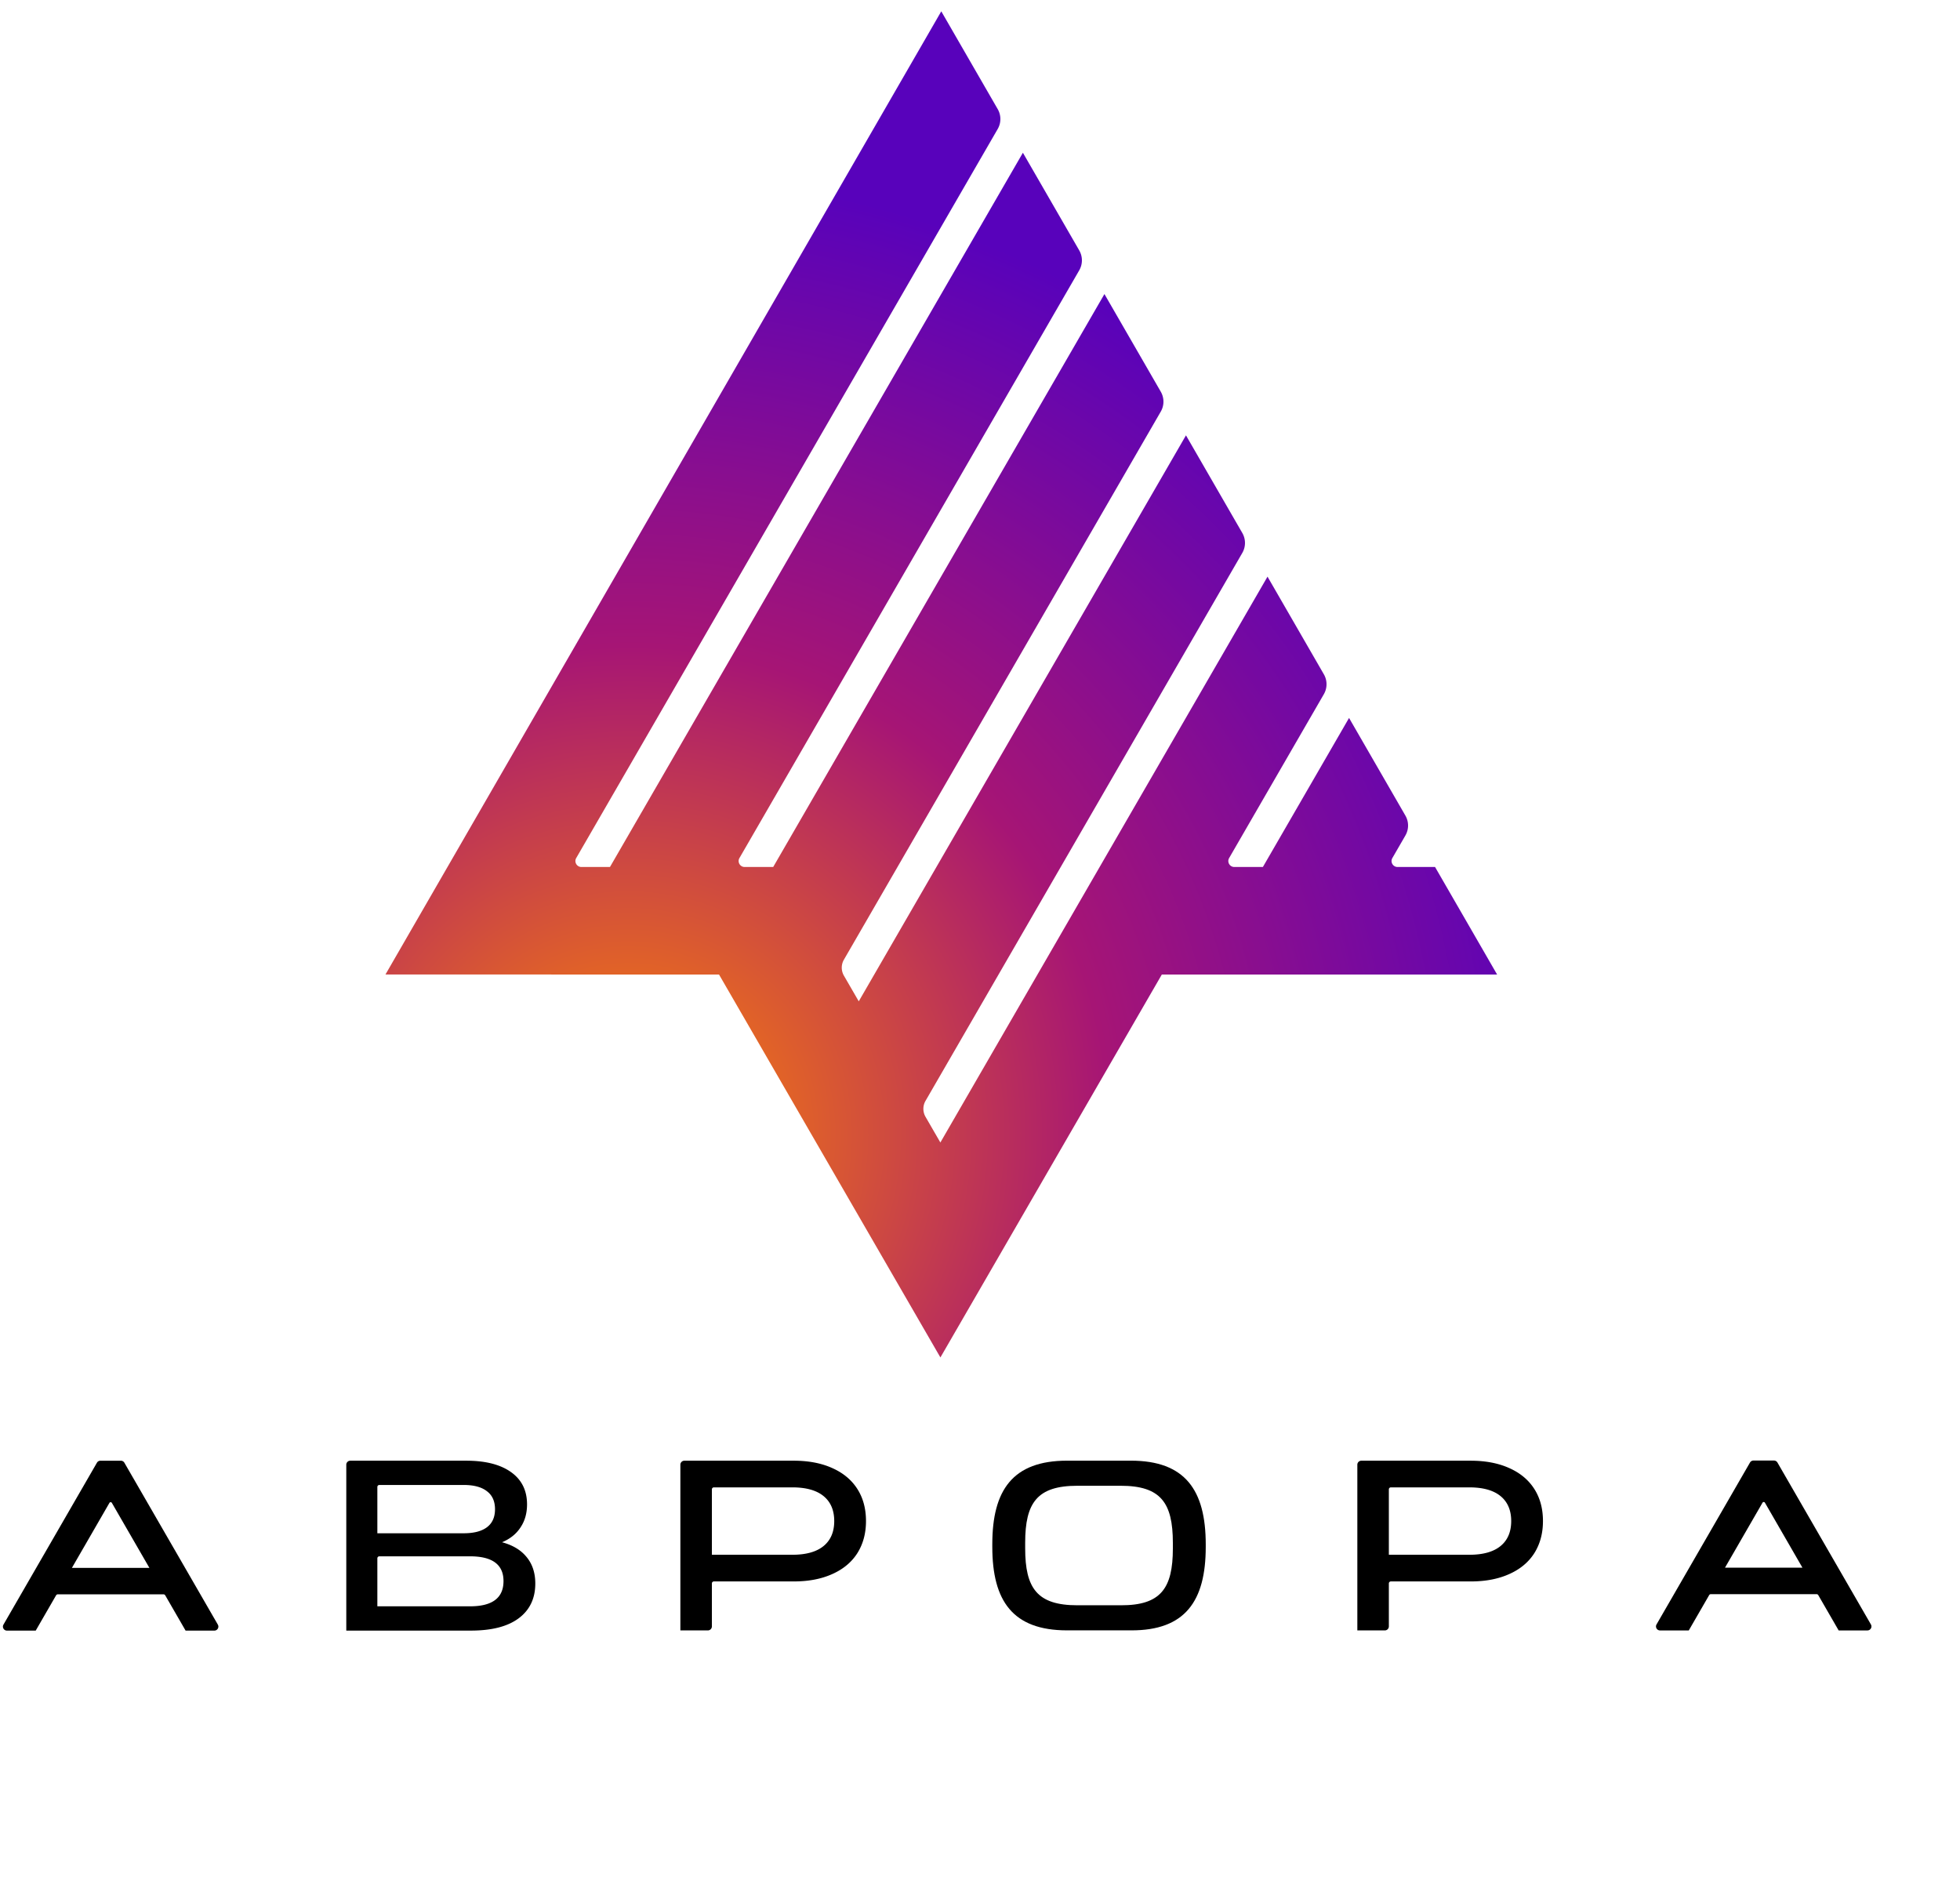 <svg xmlns="http://www.w3.org/2000/svg" width="979" height="941" fill="none" as="webp" h="470.5" w="489.5">
    <path fill="url(#paint0_radial)" d="M716.796 433.042h-18.737c-2.3 0-3.737-2.486-2.587-4.475l6.507-11.256a9.93 9.93 0 0 0 .005-9.937l-28.148-48.776-43.041 74.444h-14.267c-2.3 0-3.737-2.486-2.587-4.475l47.311-81.831a9.93 9.93 0 0 0 .004-9.937l-28.148-48.776L469.705 570.65l-7.421-12.836a7.95 7.95 0 0 1 0-7.955l158.241-273.698a9.94 9.94 0 0 0 .004-9.937l-28.148-48.776L428.94 500.141l-7.422-12.836a7.95 7.95 0 0 1 0-7.955l158.279-273.764a9.93 9.93 0 0 0 .004-9.937l-28.148-48.776-165.451 286.169h-14.267c-2.3 0-3.737-2.486-2.587-4.475L539.07 135.011a9.94 9.94 0 0 0 .004-9.937l-28.148-48.776-206.255 356.744h-14.267c-2.3 0-3.737-2.486-2.587-4.475l210.525-364.13a9.93 9.93 0 0 0 .004-9.937L470.159 5.654 192.535 486.737l166.609.017 110.578 191.258L580.32 486.754h167.472z" as="webp" h="470.5" w="489.5" />
    <path fill="#000" fill-rule="evenodd" d="M875.835 729.507a2 2 0 0 0-1.732 1l-46.681 80.855c-.77 1.333.192 3 1.732 3h14.374l10.173-17.621c.179-.309.509-.5.866-.5h52.783a1 1 0 0 1 .866.5l10.174 17.621h14.374c1.54 0 2.502-1.667 1.732-3l-46.681-80.855a2 2 0 0 0-1.732-1zm4.518 21.06a.7.7 0 0 1 1.212 0l18.739 32.456h-38.69z" clip-rule="evenodd" as="webp" h="470.5" w="489.5" />
    <path fill="#000" d="M734.608 729.589q11.019 0 19.132 3.633 8.234 3.632 12.593 10.413 4.36 6.782 4.36 16.106 0 9.202-4.36 16.105-4.36 6.78-12.593 10.413-8.113 3.633-19.132 3.633h-39.89a1 1 0 0 0-1 1v21.46a2 2 0 0 1-2 2h-13.741v-82.763a2 2 0 0 1 2-2zm-.727 46.983q10.293 0 15.621-4.359 5.328-4.36 5.328-12.472 0-8.114-5.328-12.473t-15.621-4.359h-39.163a1 1 0 0 0-1 1v32.663z" as="webp" h="470.5" w="489.5" />
    <path fill="#000" fill-rule="evenodd" d="M602.253 771.394v1.302c0 27.05-10.325 41.727-37.28 41.632H533.02c-27.146 0-37.375-14.677-37.375-41.728v-1.302c0-27.05 10.229-41.727 37.375-41.727h31.857c27.051 0 37.376 14.677 37.376 41.823m-16.419-.767v2.782c0 19.984-6.075 28.455-25.995 28.388h-21.715c-20.046 0-26.058-8.471-26.058-28.455v-2.782c0-19.984 6.012-28.455 26.058-28.455h21.652c19.983 0 26.058 8.471 26.058 28.522" clip-rule="evenodd" as="webp" h="470.5" w="489.5" />
    <path fill="#000" d="M250.766 770.318q8.121 2.181 12.364 7.515 4.243 5.212 4.243 13.092 0 11.151-8.243 17.334t-23.88 6.182h-62.283v-82.852a2 2 0 0 1 2-2h57.98q14.304 0 22.304 5.697t8 16.122q0 6.667-3.273 11.515-3.151 4.85-9.212 7.395m-62.283-4.485h43.131q7.636 0 11.637-3.031 4-3.03 4-8.97t-4-8.97q-4-3.151-11.637-3.151h-42.131a1 1 0 0 0-1 1zm46.282 36.486q16.728 0 16.728-12.607 0-12.364-16.728-12.364h-45.282a1 1 0 0 0-1 1v23.971zm161.702-72.73q11.02 0 19.132 3.633 8.235 3.632 12.594 10.413t4.359 16.106q0 9.202-4.359 16.105-4.359 6.78-12.594 10.413-8.113 3.633-19.132 3.633h-39.889a1 1 0 0 0-1 1v21.46a2 2 0 0 1-2 2h-13.742v-82.763a2 2 0 0 1 2-2zm-.727 46.983q10.293 0 15.621-4.359 5.328-4.36 5.328-12.472 0-8.114-5.328-12.473t-15.621-4.359h-39.162a1 1 0 0 0-1 1v32.663z" as="webp" h="470.5" w="489.5" />
    <path fill="#000" fill-rule="evenodd" d="M50.146 729.595a2 2 0 0 0-1.732 1L1.732 811.45c-.77 1.333.193 3 1.732 3H17.84l10.173-17.621a1 1 0 0 1 .866-.5H81.66a1 1 0 0 1 .866.5L92.7 814.45h14.375c1.539 0 2.502-1.667 1.732-3l-46.682-80.855a2 2 0 0 0-1.732-1zm4.517 21.06a.7.7 0 0 1 1.213 0l18.739 32.456h-38.69z" clip-rule="evenodd" as="webp" h="470.5" w="489.5" />
    <defs as="webp" h="470.5" w="489.5">
        <radialGradient id="paint0_radial" cx="0" cy="0" r="1" gradientTransform="matrix(241.57 -417.242 412.441 238.79 311.672 567.978)" gradientUnits="userSpaceOnUse" as="webp" h="470.5" w="489.5">
            <stop stop-color="#FF8A00" as="webp" h="470.5" w="489.5" />
            <stop offset=".51" stop-color="#A61575" as="webp" h="470.5" w="489.5" />
            <stop offset="1" stop-color="#5802BB" as="webp" h="470.5" w="489.5" />
        </radialGradient>
    </defs>
</svg>
